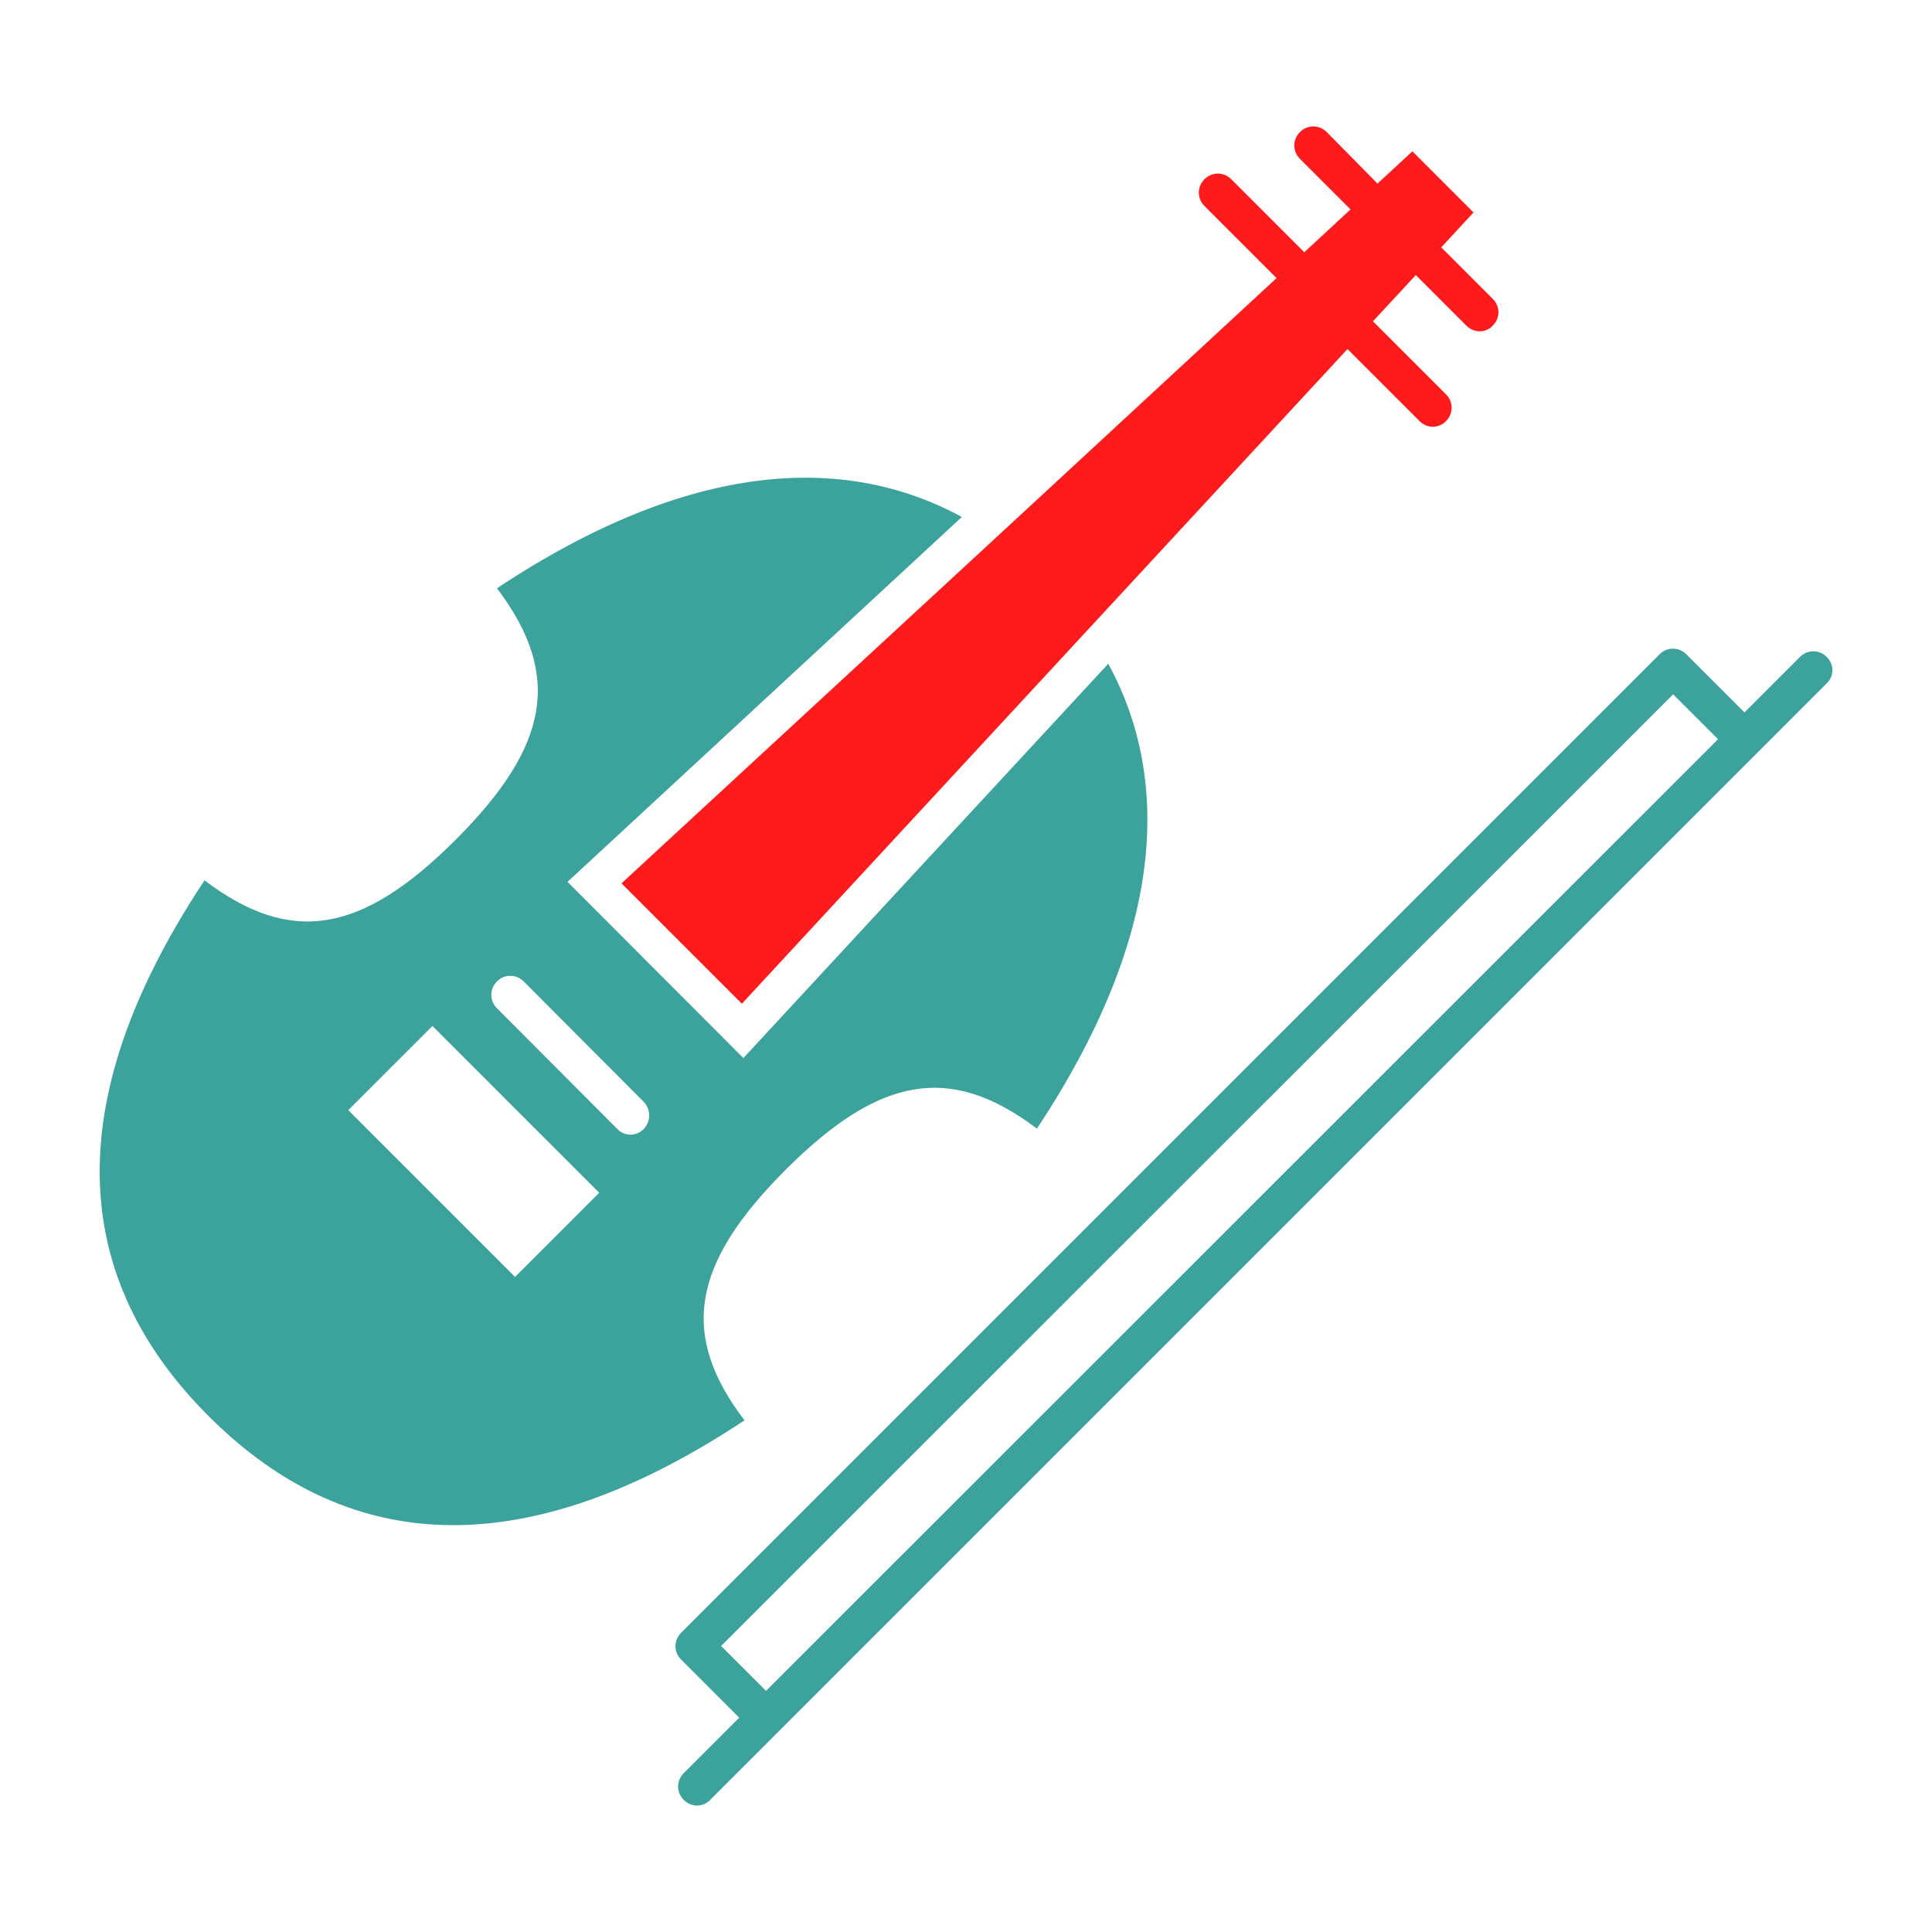 <?xml version="1.0" ?>

<!-- Uploaded to: SVG Repo, www.svgrepo.com, Generator: SVG Repo Mixer Tools -->
<svg width="400px" height="400px" viewBox="0 0 512 512" version="1.1" xml:space="preserve" xmlns="http://www.w3.org/2000/svg" xmlns:xlink="http://www.w3.org/1999/xlink">

<style type="text/css">
	.st0{fill:#ff1b1b;}
	.st1{fill:#3ba39c;}
</style>

<g id="Layer_1"/>

<g id="Layer_2">

<g>

<path class="st1" d="M208.2,310c24.9-24.9,43.7-28.2,66.6-10.9c33.6-50.8,35.9-92,18.9-123.2l-96.7,104.5l-46.6-46.7l104.5-96.7    c-31.3-17-72.4-14.8-123.2,18.9c17.3,22.9,14,41.7-10.9,66.6c-24.9,24.9-43.6,28.2-66.6,10.8c-42.3,63.8-31.7,109.2,1.1,142    c32.8,32.8,78.2,43.4,142,1.1C180,353.7,183.3,334.9,208.2,310z M136.5,338.4l-44.2-44.2l22.3-22.3l44.2,44.2L136.5,338.4z     M170.6,299.2c-1,1-2.3,1.5-3.5,1.5s-2.6-0.5-3.5-1.5l-31.9-32c-2-2-2-5.1,0-7.1c1.9-2,5.1-2,7.1,0l31.9,32    C172.5,294.1,172.5,297.2,170.6,299.2z"/>

<path class="st0" d="M164.7,234.1l31.9,31.9l91.5-98.9l69-74.6l19.1,19.1c1,1,2.3,1.5,3.5,1.5s2.6-0.5,3.5-1.5c2-2,2-5.1,0-7.1    l-19.2-19.2c0,0-0.1-0.1-0.2-0.1l11.4-12.3l13.4,13.4c1,1,2.3,1.5,3.5,1.5c1.3,0,2.6-0.5,3.5-1.5c2-2,2-5.1,0-7.1l-13.5-13.5    c0,0-0.1-0.1-0.2-0.1l8.6-9.3l-16.2-16.2l-9.3,8.6c0,0-0.1-0.1-0.1-0.2L351.6,35c-2-2-5.1-2-7.1,0c-2,2-2,5.1,0,7.1l13.4,13.4    l-12.3,11.4c0,0-0.1-0.1-0.1-0.2l-19.2-19.2c-2-2-5.1-2-7.1,0c-2,2-2,5.1,0,7.1l19.1,19.1l-74.6,69L164.7,234.1z"/>

<path class="st1" d="M484.1,174.1c-2-2-5.1-2-7.1,0l-14.7,14.7l-15.4-15.4c-2-2-5.1-2-7.1,0L180.5,432.7c-2,2-2,5.1,0,7.1    l15.4,15.4l-14.7,14.7c-2,2-2,5.1,0,7.1c1,1,2.3,1.5,3.5,1.5s2.6-0.5,3.5-1.5l18.3-18.3l259.3-259.3l18.3-18.3    C486.1,179.2,486.1,176.1,484.1,174.1z M203,448.1l-11.9-11.9L443.4,184l11.9,11.9L203,448.1z"/>

</g>

</g>

</svg>